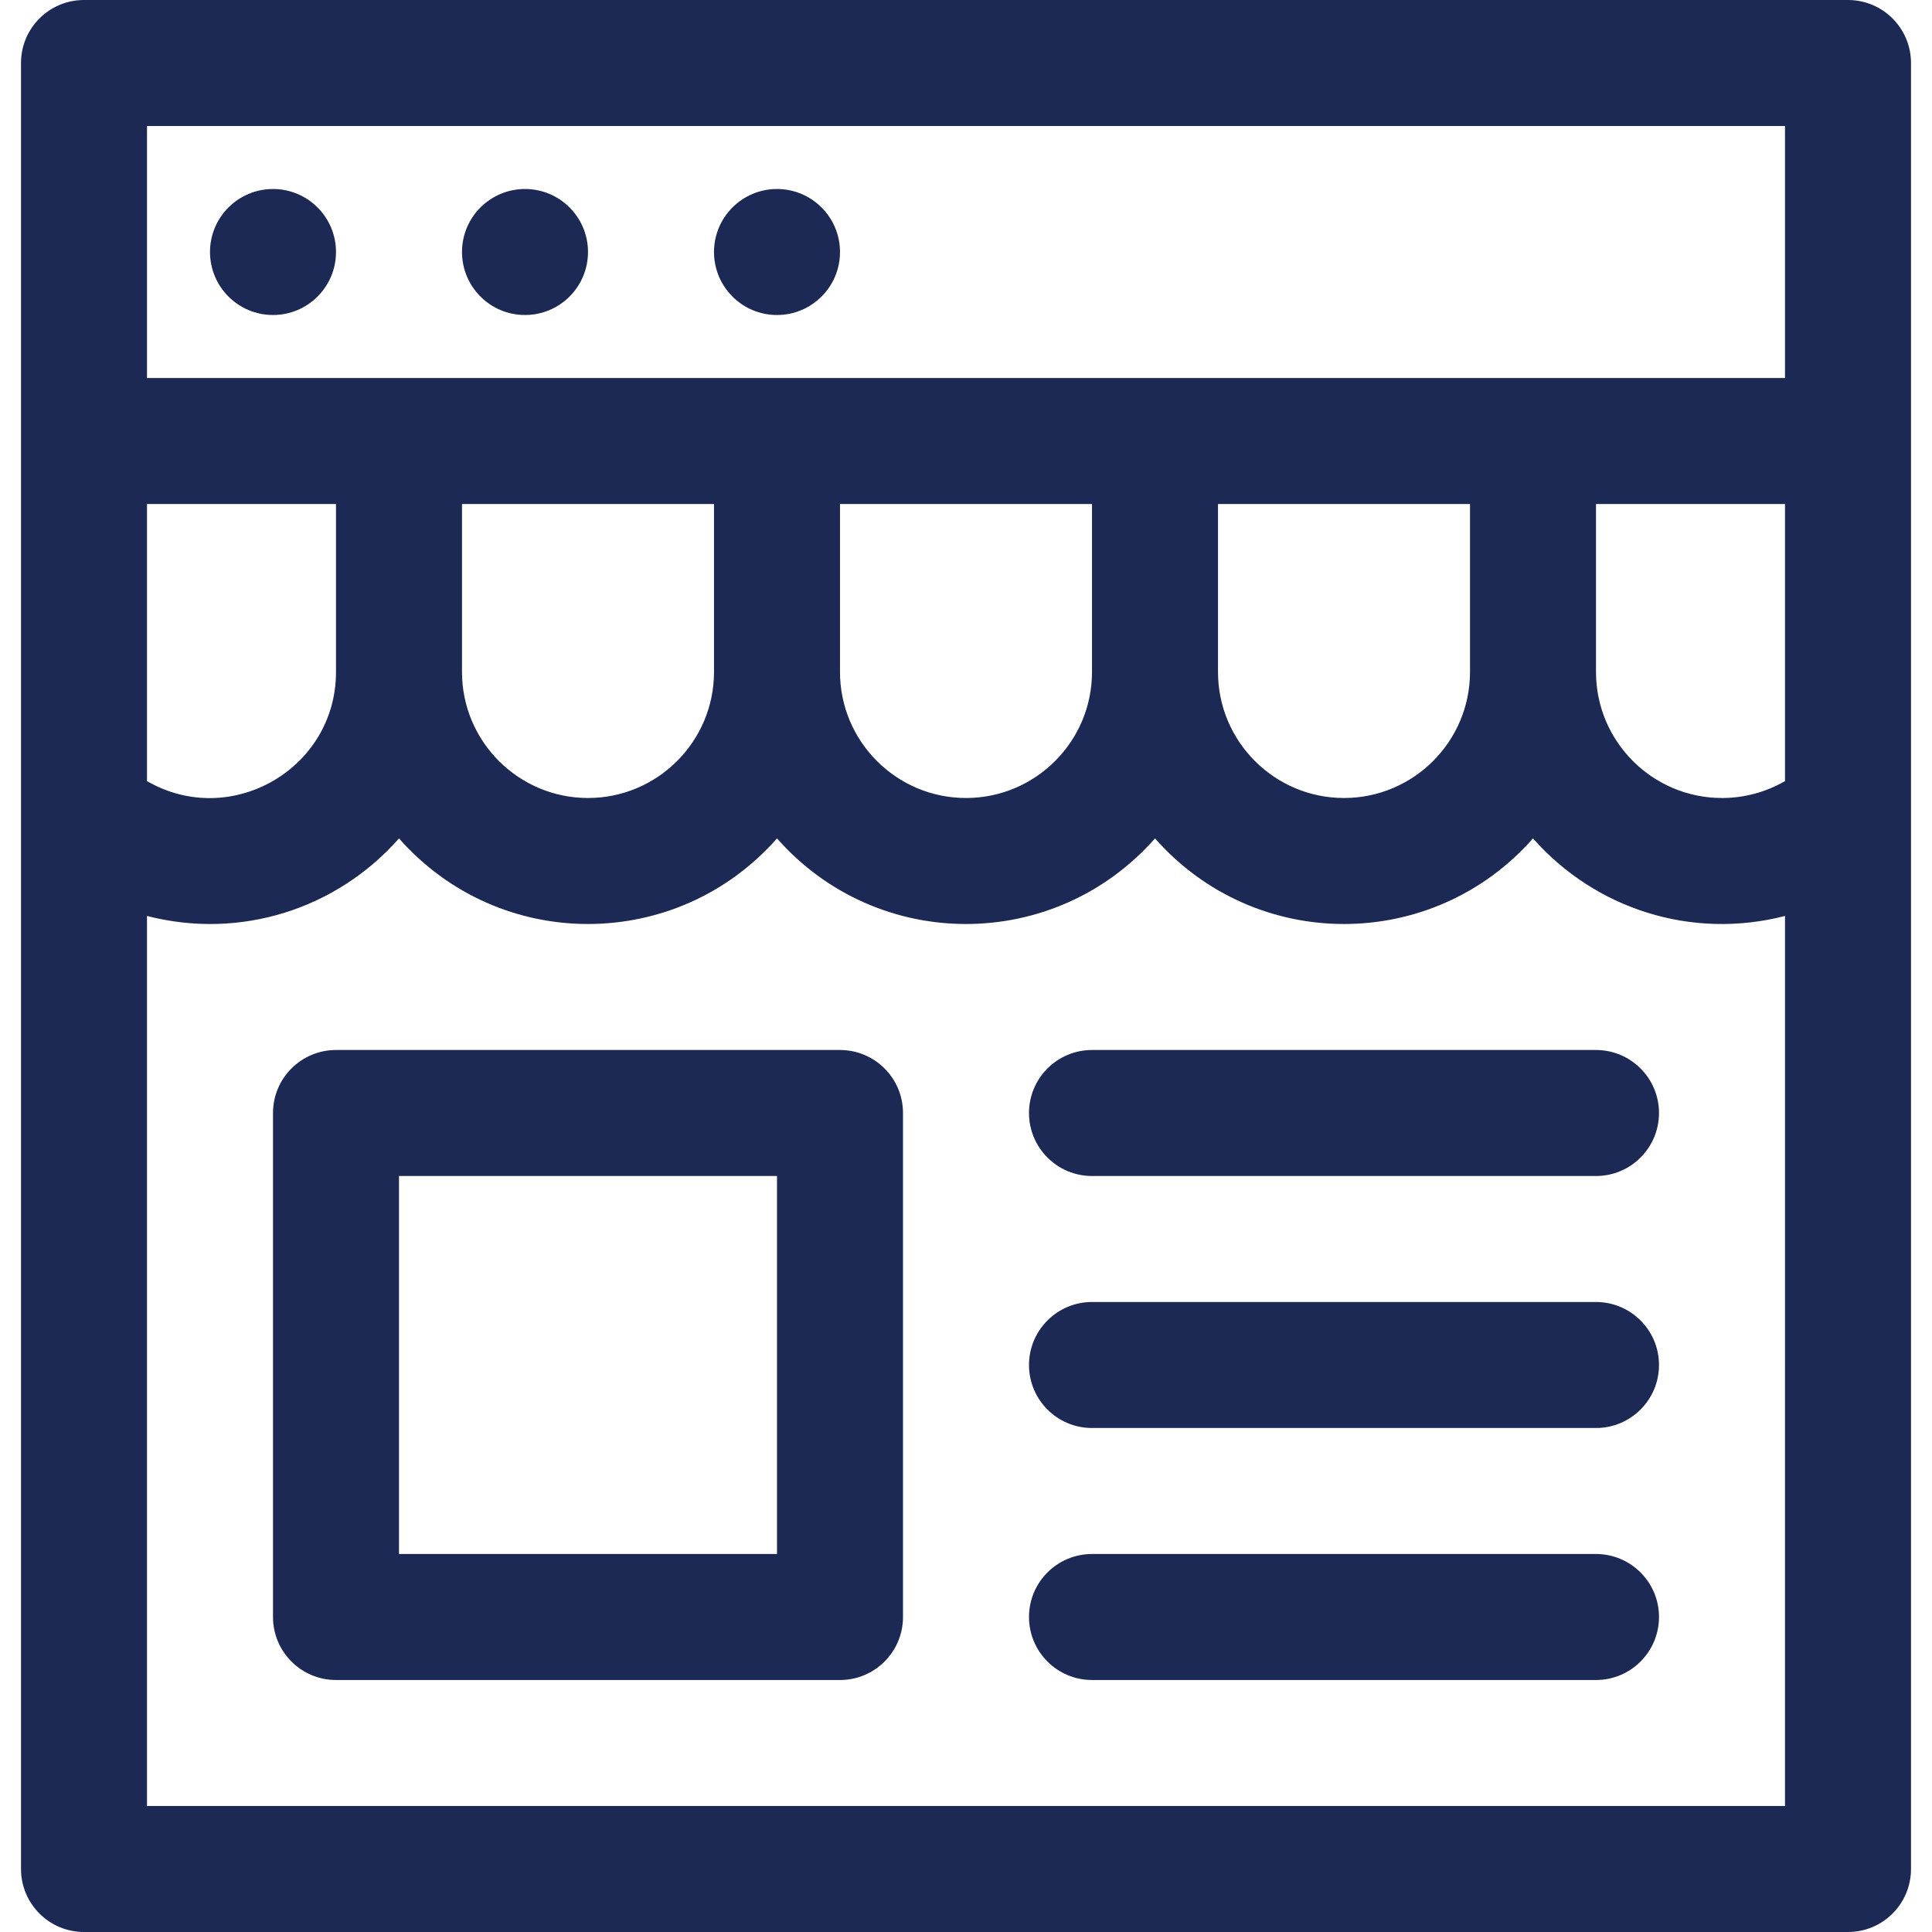 <svg xmlns="http://www.w3.org/2000/svg" xmlns:xlink="http://www.w3.org/1999/xlink" fill="#1C2954" height="800px" width="800px" id="Layer_1" viewBox="0 0 512 512" xml:space="preserve"><g id="SVGRepo_bgCarrier" stroke-width="0"></g><g id="SVGRepo_tracerCarrier" stroke-linecap="round" stroke-linejoin="round"></g><g id="SVGRepo_iconCarrier"> <g> <g> <path d="M489.739,0H22.261C13.04,0,5.565,7.475,5.565,16.696v478.609c0,9.22,7.475,16.696,16.696,16.696h467.478 c9.22,0,16.696-7.475,16.696-16.696V16.696C506.435,7.475,498.96,0,489.739,0z M38.957,133.565h50.087v44.522 c0,25.658-27.898,41.736-50.087,28.912V133.565z M473.043,478.609H38.957V242.738c24.806,6.397,50.337-1.893,66.783-20.549 c26.69,30.276,73.545,30.207,100.174,0c26.69,30.276,73.545,30.207,100.174,0c26.69,30.276,73.545,30.207,100.174,0 c16.456,18.668,41.994,26.94,66.783,20.549V478.609z M122.435,178.087v-44.522h66.783v44.522 c0,18.412-14.979,33.391-33.391,33.391C137.414,211.478,122.435,196.499,122.435,178.087z M222.609,178.087v-44.522h66.783v44.522 c0,18.412-14.979,33.391-33.391,33.391C237.588,211.478,222.609,196.499,222.609,178.087z M322.783,178.087v-44.522h66.783v44.522 c0,18.412-14.979,33.391-33.391,33.391C337.762,211.478,322.783,196.499,322.783,178.087z M473.043,206.999 c-5.039,2.912-10.781,4.479-16.696,4.479c-18.412,0-33.391-14.979-33.391-33.391v-44.522h50.087V206.999z M473.043,100.174 c-22.145,0-414.8,0-434.087,0V33.391h434.087V100.174z"></path> </g> </g> <g> <g> <path d="M222.609,278.261H89.044c-9.22,0-16.696,7.475-16.696,16.696v133.565c0,9.22,7.475,16.696,16.696,16.696h133.565 c9.22,0,16.696-7.475,16.696-16.696V294.957C239.304,285.736,231.829,278.261,222.609,278.261z M205.913,411.826H105.739V311.652 h100.174V411.826z"></path> </g> </g> <g> <g> <path d="M422.957,278.261H289.391c-9.22,0-16.696,7.475-16.696,16.696s7.475,16.696,16.696,16.696h133.565 c9.22,0,16.696-7.475,16.696-16.696S432.177,278.261,422.957,278.261z"></path> </g> </g> <g> <g> <path d="M422.957,411.826H289.391c-9.22,0-16.696,7.475-16.696,16.696s7.475,16.696,16.696,16.696h133.565 c9.22,0,16.696-7.475,16.696-16.696S432.177,411.826,422.957,411.826z"></path> </g> </g> <g> <g> <circle cx="72.348" cy="66.783" r="16.696"></circle> </g> </g> <g> <g> <circle cx="139.13" cy="66.783" r="16.696"></circle> </g> </g> <g> <g> <circle cx="205.913" cy="66.783" r="16.696"></circle> </g> </g> <g> <g> <path d="M422.957,345.043H289.391c-9.22,0-16.696,7.475-16.696,16.696s7.475,16.696,16.696,16.696h133.565 c9.22,0,16.696-7.475,16.696-16.696S432.177,345.043,422.957,345.043z"></path> </g> </g> </g></svg>